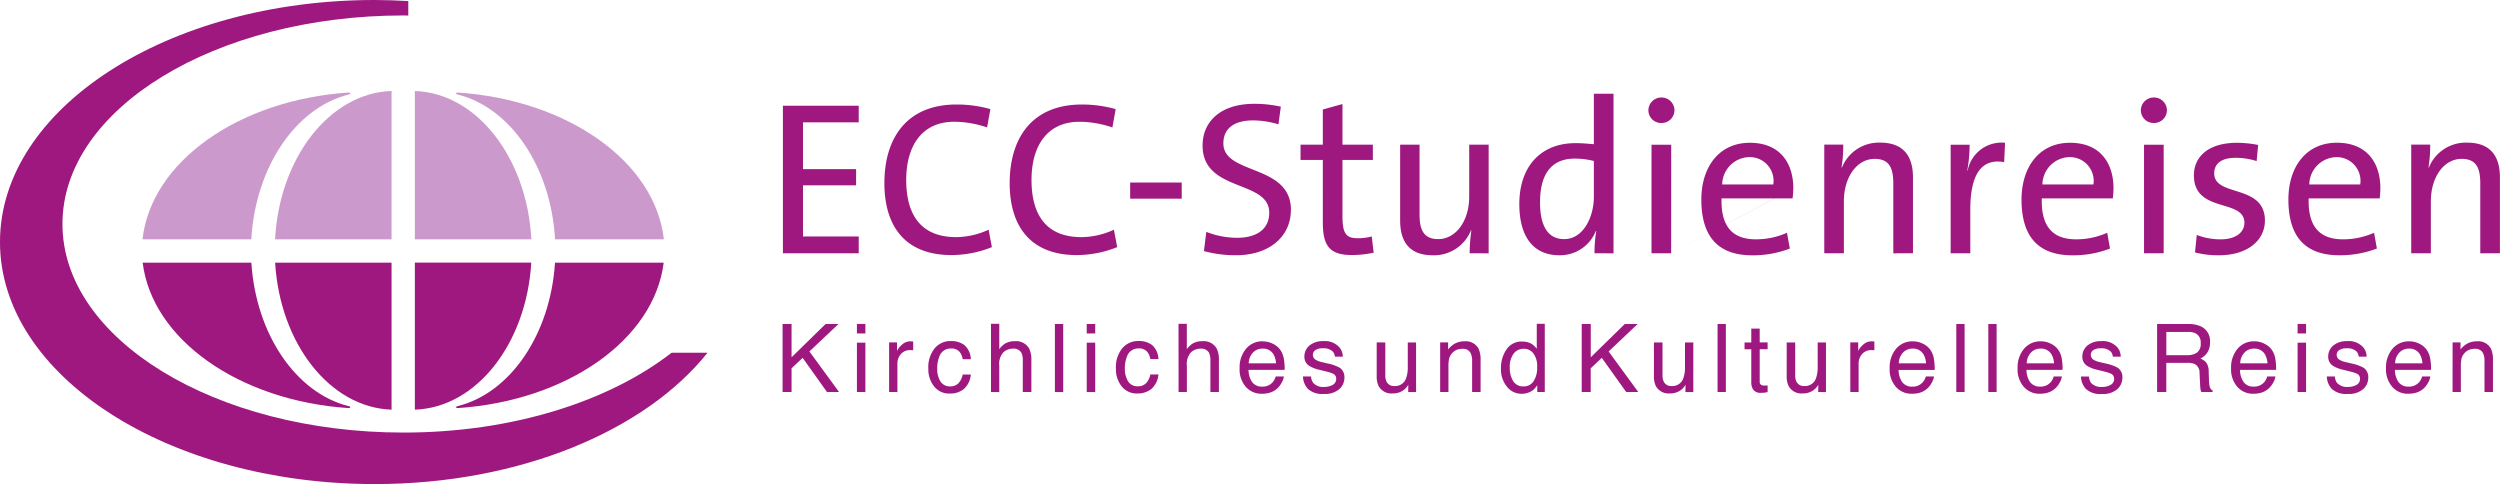 <?xml version="1.0" encoding="UTF-8"?> <svg xmlns="http://www.w3.org/2000/svg" xmlns:xlink="http://www.w3.org/1999/xlink" viewBox="727.15 -10059 210.849 40.825"><defs><style> .cls-1 { fill: none; } .cls-2 { clip-path: url(#clip-path); } .cls-3 { fill: #c9c; } .cls-4 { fill: #9e1880; } </style><clipPath id="clip-path"><path id="pfad" class="cls-1" d="M0,5.825H210.849V-35H0Z" transform="translate(0 35)"></path></clipPath></defs><g id="gruppe" class="cls-2" transform="translate(727.15 -10059)"><g id="gruppe-2" data-name="gruppe" transform="translate(12.019 7.804)"><path id="pfad-2" data-name="pfad" class="cls-3" d="M0,1.767C.721-4.764,8.085-9.991,17.38-10.615c0,0,.127-.01.148.076.014.059-.148.094-.148.094C12.94-9.338,9.53-4.359,9.175,1.767H0" transform="translate(0 10.615)"></path></g><g id="gruppe-3" data-name="gruppe" transform="translate(23.198 7.673)"><path id="pfad-3" data-name="pfad" class="cls-3" d="M1.4,0V12.512H-8.425C-8.055,5.627-3.819.174,1.4,0" transform="translate(8.425)"></path></g><g id="gruppe-4" data-name="gruppe" transform="translate(34.989 7.674)"><path id="pfad-4" data-name="pfad" class="cls-3" d="M0,1.785V-10.727C5.221-10.553,9.457-5.1,9.827,1.785Z" transform="translate(0 10.727)"></path></g><g id="gruppe-5" data-name="gruppe" transform="translate(38.46 7.804)"><path id="pfad-5" data-name="pfad" class="cls-3" d="M0,.011C.021-.075.148-.065.148-.065c9.3.624,16.658,5.851,17.38,12.382H8.353C8,6.191,4.588,1.212.148.105.148.105-.014.07,0,.011" transform="translate(0.001 0.065)"></path></g><g id="gruppe-6" data-name="gruppe" transform="translate(38.46 22.151)"><path id="pfad-6" data-name="pfad" class="cls-4" d="M2.5,0C1.7,6.477-5.626,11.647-14.867,12.267c0,0-.127.01-.148-.076-.014-.059.148-.094.148-.094C-10.454,11-7.057,6.074-6.667,0Z" transform="translate(15.016)"></path></g><g id="gruppe-7" data-name="gruppe" transform="translate(34.989 22.152)"><path id="pfad-7" data-name="pfad" class="cls-4" d="M0,1.769v-12.4H9.82C9.41-3.8,5.192,1.6,0,1.769" transform="translate(0 10.629)"></path></g><g id="gruppe-8" data-name="gruppe" transform="translate(23.205 22.151)"><path id="pfad-8" data-name="pfad" class="cls-4" d="M1.4,0V12.4c-5.192-.173-9.41-5.567-9.82-12.4Z" transform="translate(8.419)"></path></g><g id="gruppe-9" data-name="gruppe" transform="translate(12.032 22.151)"><path id="pfad-9" data-name="pfad" class="cls-4" d="M2.5,1.74c-.021.086-.148.076-.148.076-9.24-.621-16.572-5.79-17.366-12.267h9.166c.391,6.074,3.789,11,8.2,12.1,0,0,.162.035.148.094" transform="translate(15.015 10.452)"></path></g><g id="gruppe-10" data-name="gruppe" transform="translate(0 0)"><path id="pfad-10" data-name="pfad" class="cls-4" d="M4.856.186c.136,0,.269.007.4.008v-1.22c-.935-.054-1.878-.091-2.836-.091-17.455,0-31.6,9.139-31.6,20.413s14.15,20.413,31.6,20.413c12.241,0,22.828-4.5,28.076-11.079H27.464c-5.265,4.1-13.424,6.736-22.608,6.736-15.888,0-28.768-7.876-28.768-17.59S-11.032.186,4.856.186" transform="translate(29.179 1.117)"></path></g><g id="gruppe-11" data-name="gruppe" transform="translate(66.002 27.307)"><path id="pfad-11" data-name="pfad" class="cls-4" d="M0,.821H.758v-2l.934-.884L3.748.821H4.765L2.263-2.6,4.715-4.915H3.628L.758-2.108V-4.915H0Zm6.27,0h.715V-3.342H6.27Zm0-4.94h.715v-.8H6.27ZM8.985.821h.7V-1.584a1.192,1.192,0,0,1,.286-.787,1,1,0,0,1,.815-.342q.063,0,.115,0a.944.944,0,0,1,.115.016v-.743l-.16-.015-.066,0a1.042,1.042,0,0,0-.738.3,1.6,1.6,0,0,0-.4.514v-.723H8.985Zm5.206-4.3a1.729,1.729,0,0,0-1.362.614,2.521,2.521,0,0,0-.535,1.715,2.3,2.3,0,0,0,.488,1.5,1.6,1.6,0,0,0,1.309.6,1.829,1.829,0,0,0,1.2-.385,1.836,1.836,0,0,0,.586-1.217H15.19a1.462,1.462,0,0,1-.353.729.912.912,0,0,1-.693.267.913.913,0,0,1-.836-.429,1.979,1.979,0,0,1-.265-1.057,2.585,2.585,0,0,1,.188-1.05.987.987,0,0,1,.96-.656.9.9,0,0,1,.715.257,1.253,1.253,0,0,1,.285.642h.684a1.642,1.642,0,0,0-.533-1.183,1.826,1.826,0,0,0-1.15-.344m3.383,4.3h.7V-1.4a1.447,1.447,0,0,1,.356-1.136,1.2,1.2,0,0,1,.793-.3.749.749,0,0,1,.719.344,1.476,1.476,0,0,1,.117.675V.821h.723V-1.861a2.174,2.174,0,0,0-.176-.965,1.253,1.253,0,0,0-1.234-.637,1.522,1.522,0,0,0-.848.223,2.061,2.061,0,0,0-.449.446v-2.14h-.7Zm5.392,0h.7V-4.915h-.7Zm2.685,0h.715V-3.342h-.715Zm0-4.94h.715v-.8h-.715Zm4.361.636a1.733,1.733,0,0,0-1.364.614,2.52,2.52,0,0,0-.534,1.715A2.3,2.3,0,0,0,28.6.343a1.6,1.6,0,0,0,1.309.6,1.829,1.829,0,0,0,1.2-.385A1.841,1.841,0,0,0,31.7-.659h-.684a1.462,1.462,0,0,1-.353.729.912.912,0,0,1-.693.267.913.913,0,0,1-.836-.429,1.969,1.969,0,0,1-.266-1.057,2.6,2.6,0,0,1,.188-1.05.989.989,0,0,1,.961-.656.9.9,0,0,1,.714.257,1.254,1.254,0,0,1,.286.642H31.7a1.651,1.651,0,0,0-.533-1.183,1.828,1.828,0,0,0-1.15-.344m3.381,4.3h.7V-1.4a1.447,1.447,0,0,1,.356-1.136,1.194,1.194,0,0,1,.792-.3.746.746,0,0,1,.719.344,1.473,1.473,0,0,1,.118.675V.821H36.8V-1.861a2.176,2.176,0,0,0-.175-.965,1.254,1.254,0,0,0-1.234-.637,1.516,1.516,0,0,0-.848.223,2.036,2.036,0,0,0-.449.446v-2.14h-.7Zm7.115-4.276a1.787,1.787,0,0,0-1.421.629,2.41,2.41,0,0,0-.544,1.637A2.215,2.215,0,0,0,39.085.4,1.743,1.743,0,0,0,40.4.969,2.418,2.418,0,0,0,40.97.908a1.627,1.627,0,0,0,.787-.422A1.891,1.891,0,0,0,42.1.022a1.44,1.44,0,0,0,.181-.513h-.691a1.24,1.24,0,0,1-.259.49,1.108,1.108,0,0,1-.871.365A1,1,0,0,1,39.6-.021a1.815,1.815,0,0,1-.3-1.024h3.043a4.807,4.807,0,0,0-.063-.923A1.86,1.86,0,0,0,42-2.7a1.582,1.582,0,0,0-.633-.541,1.874,1.874,0,0,0-.857-.209M39.315-1.6a1.327,1.327,0,0,1,.344-.889,1.056,1.056,0,0,1,.806-.35,1.011,1.011,0,0,1,.956.509,1.836,1.836,0,0,1,.2.73ZM43.891-.491A1.592,1.592,0,0,0,44.312.558,1.767,1.767,0,0,0,45.65.981,1.843,1.843,0,0,0,46.957.575a1.285,1.285,0,0,0,.429-.965.942.942,0,0,0-.411-.847,3.678,3.678,0,0,0-1.035-.356l-.474-.113A1.709,1.709,0,0,1,45-1.877a.493.493,0,0,1-.276-.436.473.473,0,0,1,.21-.4,1.055,1.055,0,0,1,.618-.152,1.111,1.111,0,0,1,.858.276.8.8,0,0,1,.173.43h.664a1.193,1.193,0,0,0-.258-.757,1.627,1.627,0,0,0-1.381-.555,1.744,1.744,0,0,0-1.165.367,1.2,1.2,0,0,0-.434.961.885.885,0,0,0,.461.789,2.8,2.8,0,0,0,.8.3l.568.14a2.943,2.943,0,0,1,.611.2.448.448,0,0,1,.243.409.563.563,0,0,1-.3.526,1.413,1.413,0,0,1-.7.169,1.14,1.14,0,0,1-.94-.339,1.008,1.008,0,0,1-.18-.539Zm6.217-2.871V-.518a1.8,1.8,0,0,0,.173.855,1.229,1.229,0,0,0,1.2.6,1.452,1.452,0,0,0,.958-.328,1.424,1.424,0,0,0,.334-.4l-.008.617h.664V-3.361h-.7v2.054a2.675,2.675,0,0,1-.141.965.963.963,0,0,1-.974.657.684.684,0,0,1-.68-.376,1.186,1.186,0,0,1-.1-.523V-3.361ZM55.46.821h.7V-1.369A2.889,2.889,0,0,1,56.216-2a1.047,1.047,0,0,1,.229-.428,1.056,1.056,0,0,1,.507-.343,1.388,1.388,0,0,1,.411-.051.686.686,0,0,1,.679.391,1.421,1.421,0,0,1,.114.617V.821h.714V-1.861a2.209,2.209,0,0,0-.171-.973,1.217,1.217,0,0,0-1.2-.621,1.687,1.687,0,0,0-.738.16,1.867,1.867,0,0,0-.629.527v-.594H55.46Zm5.872-2.042a1.868,1.868,0,0,1,.328-1.2,1.051,1.051,0,0,1,.857-.406,1,1,0,0,1,.8.381,1.789,1.789,0,0,1,.322,1.173,1.991,1.991,0,0,1-.313,1.2.957.957,0,0,1-.8.42A.992.992,0,0,1,61.616-.1a2.082,2.082,0,0,1-.283-1.124m1.051-2.215a1.52,1.52,0,0,0-1.329.671,2.7,2.7,0,0,0-.465,1.583A2.306,2.306,0,0,0,61.1.382a1.551,1.551,0,0,0,1.206.588A1.655,1.655,0,0,0,63.071.8a1.51,1.51,0,0,0,.58-.559V.821h.633V-4.935h-.675v2.112a1.9,1.9,0,0,0-.425-.409,1.481,1.481,0,0,0-.8-.2M67.4.821h.757v-2l.935-.884L71.152.821H72.17L69.668-2.6l2.451-2.315H71.032L68.162-2.108V-4.915H67.4ZM73.49-3.361V-.518a1.818,1.818,0,0,0,.171.855,1.231,1.231,0,0,0,1.2.6,1.455,1.455,0,0,0,.959-.328,1.424,1.424,0,0,0,.334-.4l-.008.617h.664V-3.361h-.7v2.054a2.675,2.675,0,0,1-.141.965.963.963,0,0,1-.974.657.687.687,0,0,1-.681-.376,1.2,1.2,0,0,1-.1-.523V-3.361ZM78.856.821h.7V-4.915h-.7ZM81.7-3.361h-.567v.574H81.7V-.018a1.124,1.124,0,0,0,.175.654.765.765,0,0,0,.668.252,2.667,2.667,0,0,0,.283-.015,1.592,1.592,0,0,0,.251-.051V.263a1.323,1.323,0,0,1-.136.013q-.058,0-.108,0a.642.642,0,0,1-.274-.043.3.3,0,0,1-.148-.293V-2.788h.667v-.574H82.41V-4.529H81.7Zm2.987,0V-.518a1.8,1.8,0,0,0,.173.855,1.229,1.229,0,0,0,1.2.6,1.452,1.452,0,0,0,.958-.328,1.424,1.424,0,0,0,.334-.4l-.008.617H88V-3.361h-.7v2.054a2.649,2.649,0,0,1-.141.965.963.963,0,0,1-.974.657.685.685,0,0,1-.68-.376,1.186,1.186,0,0,1-.1-.523V-3.361ZM90.052.821h.7V-1.584a1.191,1.191,0,0,1,.285-.787,1,1,0,0,1,.816-.342q.061,0,.115,0a.9.9,0,0,1,.114.016v-.743l-.16-.015-.066,0a1.042,1.042,0,0,0-.738.3,1.6,1.6,0,0,0-.4.514v-.723h-.667Zm5.283-4.276a1.787,1.787,0,0,0-1.421.629,2.416,2.416,0,0,0-.542,1.637A2.22,2.22,0,0,0,93.911.4a1.743,1.743,0,0,0,1.316.568A2.421,2.421,0,0,0,95.8.908a1.623,1.623,0,0,0,.786-.422,1.834,1.834,0,0,0,.344-.463,1.467,1.467,0,0,0,.182-.513h-.692A1.238,1.238,0,0,1,96.16,0a1.109,1.109,0,0,1-.872.365.994.994,0,0,1-.863-.385,1.806,1.806,0,0,1-.3-1.024h3.042a4.929,4.929,0,0,0-.062-.923,1.862,1.862,0,0,0-.28-.737,1.579,1.579,0,0,0-.632-.541,1.883,1.883,0,0,0-.858-.209M94.141-1.6a1.328,1.328,0,0,1,.345-.889,1.055,1.055,0,0,1,.8-.35,1.011,1.011,0,0,1,.956.509,1.835,1.835,0,0,1,.2.73ZM98.991.821h.7V-4.915h-.7Zm2.7,0h.7V-4.915h-.7Zm4.436-4.276a1.787,1.787,0,0,0-1.421.629,2.416,2.416,0,0,0-.544,1.637A2.215,2.215,0,0,0,104.7.4a1.743,1.743,0,0,0,1.316.568,2.418,2.418,0,0,0,.569-.062,1.627,1.627,0,0,0,.787-.422,1.862,1.862,0,0,0,.344-.463,1.467,1.467,0,0,0,.182-.513h-.692a1.238,1.238,0,0,1-.258.49,1.111,1.111,0,0,1-.872.365,1,1,0,0,1-.864-.385,1.815,1.815,0,0,1-.3-1.024h3.042a4.929,4.929,0,0,0-.062-.923,1.862,1.862,0,0,0-.28-.737,1.574,1.574,0,0,0-.633-.541,1.874,1.874,0,0,0-.857-.209M104.93-1.6a1.327,1.327,0,0,1,.344-.889,1.058,1.058,0,0,1,.806-.35,1.011,1.011,0,0,1,.956.509,1.817,1.817,0,0,1,.2.73Zm4.576,1.113a1.592,1.592,0,0,0,.421,1.049,1.768,1.768,0,0,0,1.339.423,1.842,1.842,0,0,0,1.306-.406A1.285,1.285,0,0,0,113-.389a.939.939,0,0,0-.411-.847,3.678,3.678,0,0,0-1.035-.356l-.474-.113a1.723,1.723,0,0,1-.469-.171.493.493,0,0,1-.276-.436.473.473,0,0,1,.21-.4,1.057,1.057,0,0,1,.618-.152,1.116,1.116,0,0,1,.86.276.8.8,0,0,1,.171.43h.664a1.192,1.192,0,0,0-.257-.757,1.629,1.629,0,0,0-1.382-.555,1.744,1.744,0,0,0-1.165.367,1.2,1.2,0,0,0-.433.961.883.883,0,0,0,.46.789,2.8,2.8,0,0,0,.8.3l.567.14a2.918,2.918,0,0,1,.611.2.446.446,0,0,1,.243.409.563.563,0,0,1-.3.526,1.411,1.411,0,0,1-.7.169,1.141,1.141,0,0,1-.941-.339,1.018,1.018,0,0,1-.18-.539Zm7.2-1.8V-4.248h1.846a1.376,1.376,0,0,1,.618.118.851.851,0,0,1,.434.835.9.9,0,0,1-.31.789,1.433,1.433,0,0,1-.841.219ZM115.926.821h.777v-2.46h1.719a1.641,1.641,0,0,1,.679.1.807.807,0,0,1,.406.754l.047.958a3.734,3.734,0,0,0,.04.453.668.668,0,0,0,.063.191h.952V.693a.484.484,0,0,1-.25-.352,2.428,2.428,0,0,1-.055-.488l-.027-.77a1.277,1.277,0,0,0-.19-.722A1.162,1.162,0,0,0,119.582-2a1.534,1.534,0,0,0,.595-.527,1.524,1.524,0,0,0,.213-.844,1.356,1.356,0,0,0-.794-1.354,2.545,2.545,0,0,0-1.061-.191h-2.608Zm8.206-4.276a1.783,1.783,0,0,0-1.42.629,2.41,2.41,0,0,0-.544,1.637A2.22,2.22,0,0,0,122.708.4a1.743,1.743,0,0,0,1.316.568,2.421,2.421,0,0,0,.57-.062,1.623,1.623,0,0,0,.786-.422,1.834,1.834,0,0,0,.344-.463,1.468,1.468,0,0,0,.182-.513h-.692a1.237,1.237,0,0,1-.258.49,1.109,1.109,0,0,1-.872.365.994.994,0,0,1-.863-.385,1.806,1.806,0,0,1-.3-1.024h3.042a4.93,4.93,0,0,0-.062-.923,1.862,1.862,0,0,0-.28-.737,1.579,1.579,0,0,0-.632-.541,1.883,1.883,0,0,0-.858-.209M122.937-1.6a1.328,1.328,0,0,1,.345-.889,1.055,1.055,0,0,1,.8-.35,1.01,1.01,0,0,1,.956.509,1.835,1.835,0,0,1,.2.73ZM127.776.821h.715V-3.342h-.715Zm0-4.94h.715v-.8h-.715Zm2.465,3.628a1.592,1.592,0,0,0,.421,1.049A1.767,1.767,0,0,0,132,.981a1.845,1.845,0,0,0,1.308-.406,1.285,1.285,0,0,0,.429-.965.942.942,0,0,0-.411-.847,3.678,3.678,0,0,0-1.035-.356l-.474-.113a1.709,1.709,0,0,1-.469-.171.493.493,0,0,1-.276-.436.473.473,0,0,1,.21-.4,1.053,1.053,0,0,1,.617-.152,1.113,1.113,0,0,1,.86.276.8.8,0,0,1,.173.43h.664a1.193,1.193,0,0,0-.258-.757,1.627,1.627,0,0,0-1.381-.555,1.744,1.744,0,0,0-1.165.367,1.2,1.2,0,0,0-.434.961.885.885,0,0,0,.461.789,2.79,2.79,0,0,0,.8.3l.568.14a2.943,2.943,0,0,1,.611.2.448.448,0,0,1,.243.409.563.563,0,0,1-.3.526,1.412,1.412,0,0,1-.7.169,1.14,1.14,0,0,1-.94-.339,1.008,1.008,0,0,1-.18-.539ZM137.2-3.455a1.787,1.787,0,0,0-1.421.629,2.41,2.41,0,0,0-.544,1.637A2.215,2.215,0,0,0,135.774.4a1.743,1.743,0,0,0,1.316.568,2.418,2.418,0,0,0,.569-.062,1.627,1.627,0,0,0,.787-.422,1.891,1.891,0,0,0,.344-.463,1.44,1.44,0,0,0,.181-.513h-.691a1.24,1.24,0,0,1-.259.49,1.108,1.108,0,0,1-.871.365,1,1,0,0,1-.864-.385,1.815,1.815,0,0,1-.3-1.024h3.043a4.807,4.807,0,0,0-.063-.923,1.861,1.861,0,0,0-.279-.737,1.582,1.582,0,0,0-.633-.541,1.874,1.874,0,0,0-.857-.209M136-1.6a1.327,1.327,0,0,1,.344-.889,1.056,1.056,0,0,1,.806-.35,1.011,1.011,0,0,1,.956.509,1.836,1.836,0,0,1,.2.73ZM140.845.821h.7V-1.369A2.888,2.888,0,0,1,141.6-2a1.033,1.033,0,0,1,.229-.428,1.056,1.056,0,0,1,.507-.343,1.388,1.388,0,0,1,.411-.051.686.686,0,0,1,.679.391,1.422,1.422,0,0,1,.113.617V.821h.715V-1.861a2.209,2.209,0,0,0-.171-.973,1.218,1.218,0,0,0-1.2-.621,1.679,1.679,0,0,0-.737.16,1.867,1.867,0,0,0-.629.527v-.594h-.668Z" transform="translate(0 4.935)"></path></g><g id="gruppe-12" data-name="gruppe" transform="translate(66.03 7.908)"><path id="pfad-12" data-name="pfad" class="cls-4" d="M.912,1.92V.5h-4.7V-3.813H.691V-5.175H-3.788V-9.122h4.7v-1.4H-5.482V1.92ZM12.144,1.4,11.868-.069A6.667,6.667,0,0,1,9.139.558c-2.894,0-4.221-1.771-4.221-4.831,0-2.728,1.217-4.9,4.055-4.9a8.715,8.715,0,0,1,2.766.479l.276-1.547a10.5,10.5,0,0,0-2.857-.387c-4.2,0-6.081,2.837-6.081,6.635,0,3.521,1.656,6.063,5.656,6.063A9.2,9.2,0,0,0,12.144,1.4m10.567,0L22.434-.069a6.658,6.658,0,0,1-2.728.628c-2.894,0-4.221-1.771-4.221-4.831,0-2.728,1.217-4.9,4.056-4.9a8.715,8.715,0,0,1,2.766.479l.276-1.547a10.5,10.5,0,0,0-2.858-.387c-4.2,0-6.081,2.837-6.081,6.635,0,3.521,1.658,6.063,5.657,6.063A9.2,9.2,0,0,0,22.711,1.4M28.154-4.05H23.806v1.361h4.348Zm0,1.361,9.212.961c0-3.909-5.7-2.932-5.7-5.623,0-1.18.811-1.936,2.508-1.936a7.534,7.534,0,0,1,2.138.331l.2-1.491a10.252,10.252,0,0,0-2.249-.239c-2.8,0-4.35,1.472-4.35,3.519,0,3.964,5.622,2.858,5.622,5.66,0,1.53-1.254,2.121-2.692,2.121a7.162,7.162,0,0,1-2.616-.5l-.2,1.62a10.071,10.071,0,0,0,2.727.35c2.784,0,4.607-1.583,4.607-3.813m6.98,3.593L44.181.5A4.444,4.444,0,0,1,43.02.651c-1.032,0-1.309-.406-1.309-1.919V-5.951h2.563V-7.239H41.711v-3.428l-1.656.461v2.967h-1.88v1.288h1.88V-.678c0,1.972.57,2.745,2.45,2.745a8.6,8.6,0,0,0,1.843-.2m9.692.055V-7.239H52.4v4.386c0,2.028-1.107,3.577-2.62,3.577-1.2,0-1.568-.756-1.568-2.065v-5.9H46.576v6.4c0,1.621.644,2.928,2.745,2.928a3.361,3.361,0,0,0,3.228-2.1h.036a13.8,13.8,0,0,0-.147,1.933Zm10.531,0V-11.534H62.913v4.257c-.553-.055-1.051-.092-1.549-.092-2.9,0-4.737,1.934-4.737,5.14C56.627.448,57.75,2.085,60,2.085A3.247,3.247,0,0,0,63.079.042l.037.019a10.642,10.642,0,0,0-.148,1.859ZM62.913-2.817c0,1.605-.848,3.541-2.508,3.541-1.383,0-2.03-1.126-2.03-3.1,0-2.637,1.163-3.688,2.915-3.688a6.334,6.334,0,0,1,1.623.2Zm6.8-7.317a1.092,1.092,0,0,0-1.1-1.086,1.092,1.092,0,0,0-1.1,1.086,1.076,1.076,0,0,0,1.1,1.067,1.088,1.088,0,0,0,1.1-1.067m-.276,2.9H67.776V1.92h1.656Zm0,9.159,10.3-5.473c0-2.1-1.086-3.852-3.667-3.852-2.6,0-4.091,2.045-4.091,4.791,0,3.228,1.509,4.7,4.294,4.7a8.658,8.658,0,0,0,3.169-.57L79.2.189a6.406,6.406,0,0,1-2.616.554c-1.955,0-2.97-1.052-2.9-3.45h5.991c.037-.367.056-.625.056-.846m-1.694-.331h-4.3A2.342,2.342,0,0,1,76-6.191a2.007,2.007,0,0,1,2.047,2.306m11.78,5.8v-6.4c0-1.621-.663-2.928-2.763-2.928a3.361,3.361,0,0,0-3.228,2.1H83.8a11.457,11.457,0,0,0,.147-1.933h-1.6V1.92H84V-2.466c0-2.028,1.088-3.577,2.6-3.577,1.217,0,1.568.756,1.568,2.065v5.9ZM97.593-7.4a2.909,2.909,0,0,0-3.152,2.339h-.036a12.237,12.237,0,0,0,.2-2.173h-1.6V1.92h1.657V-1.766c0-2.931.921-4.351,2.857-4Zm9.148,3.852c0-2.1-1.086-3.852-3.666-3.852-2.6,0-4.092,2.045-4.092,4.791,0,3.228,1.509,4.7,4.294,4.7a8.659,8.659,0,0,0,3.17-.57L106.209.189a6.415,6.415,0,0,1-2.617.554c-1.955,0-2.969-1.052-2.9-3.45h5.991c.036-.367.055-.625.055-.846m-1.694-.331h-4.3A2.342,2.342,0,0,1,103-6.191a2.006,2.006,0,0,1,2.047,2.306m6.2-6.25a1.092,1.092,0,0,0-1.1-1.086,1.092,1.092,0,0,0-1.1,1.086,1.076,1.076,0,0,0,1.1,1.067,1.088,1.088,0,0,0,1.1-1.067m-.276,2.9h-1.656V1.92h1.656Zm0,9.159,8.539-2.763c0-3.116-4.276-1.955-4.276-3.982,0-.793.572-1.31,1.789-1.31a5.673,5.673,0,0,1,1.788.276l.128-1.362a9.669,9.669,0,0,0-1.768-.183c-2.434,0-3.65,1.177-3.65,2.745,0,3.226,4.259,1.936,4.259,4,0,.867-.812,1.4-1.992,1.4a5.631,5.631,0,0,1-2.026-.37l-.148,1.473a7.744,7.744,0,0,0,2.026.239c2.4,0,3.87-1.252,3.87-2.929m9.739-2.71c0-2.1-1.086-3.852-3.667-3.852-2.6,0-4.091,2.045-4.091,4.791,0,3.228,1.509,4.7,4.294,4.7a8.658,8.658,0,0,0,3.169-.57L128.716.189A6.406,6.406,0,0,1,126.1.743c-1.955,0-2.97-1.052-2.9-3.45h5.991c.037-.367.056-.625.056-.846m-1.694-.331h-4.3a2.342,2.342,0,0,1,2.25-2.306,2.007,2.007,0,0,1,2.047,2.306m11.78,5.8v-6.4c0-1.621-.663-2.928-2.763-2.928a3.362,3.362,0,0,0-3.228,2.1h-.036a11.457,11.457,0,0,0,.147-1.933h-1.6V1.92h1.656V-2.466c0-2.028,1.088-3.577,2.6-3.577,1.217,0,1.568.756,1.568,2.065v5.9Z" transform="translate(5.482 11.534)"></path></g></g></svg> 